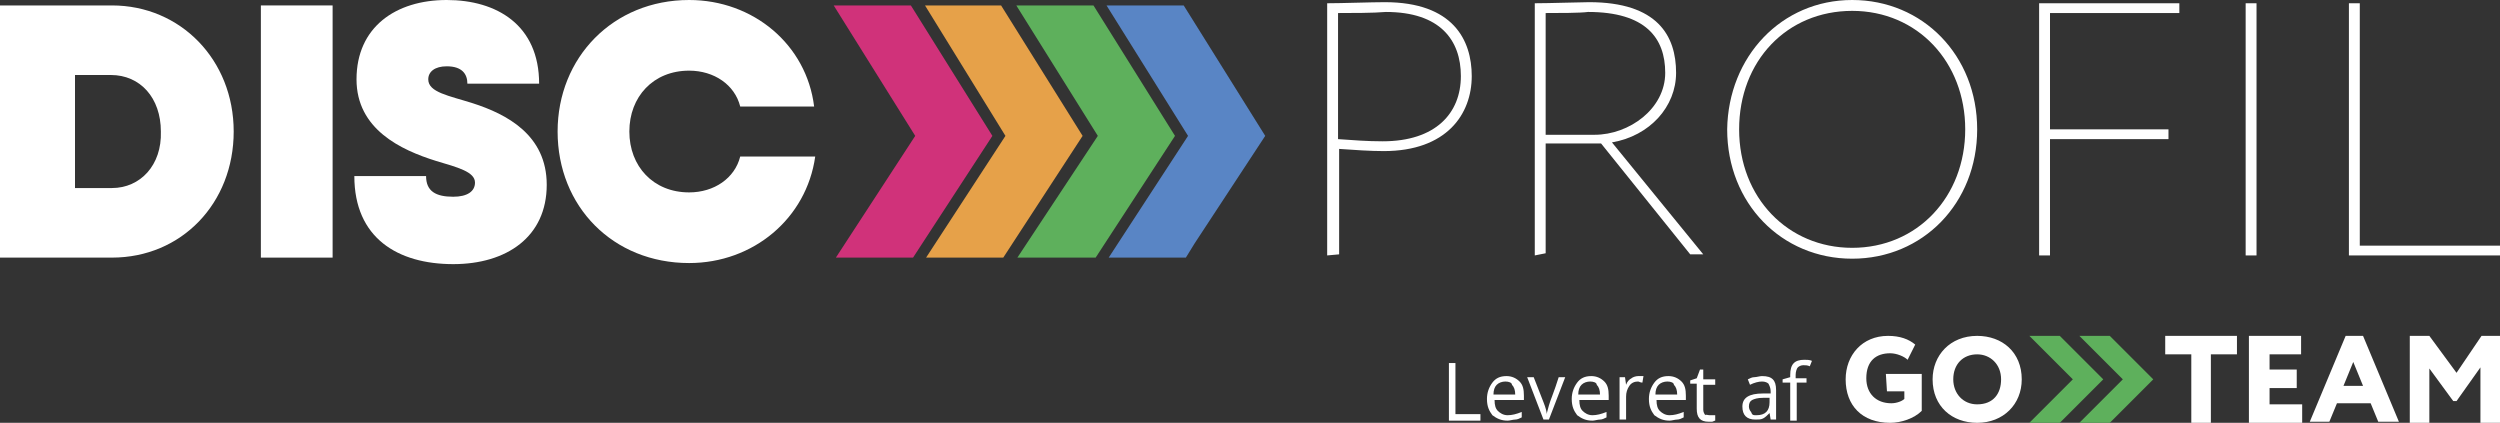 <?xml version="1.0" encoding="UTF-8"?> <svg xmlns="http://www.w3.org/2000/svg" xmlns:xlink="http://www.w3.org/1999/xlink" version="1.1" id="Layer_1" x="0px" y="0px" viewBox="0 0 230 38.9" style="enable-background:new 0 0 230 38.9;" xml:space="preserve"><rect x="0" y="0" width="230" height="38.9" fill="#333333" stroke="none"/> <style type="text/css"> .st0{fill:#FFFFFF;} .st1{fill:#5985C5;} .st2{fill:#D0327A;} .st3{fill:#E6A149;} .st4{fill:#5EB05C;} </style> <g> <path class="st0" d="M10.3,17.3H6.9V6.9h3.3c2.7,0,4.6,2.1,4.6,5.2C14.9,15.2,12.9,17.3,10.3,17.3 M10.3,0.5H0v23.2h10.3 c6.4,0,11.2-5,11.2-11.6S16.6,0.5,10.3,0.5"></path> <rect x="24" y="0.5" class="st0" width="6.6" height="23.2"></rect> <path class="st0" d="M43.5,9.5c-2.2-0.7-4.1-1-4.1-2.2c0-0.7,0.6-1.2,1.7-1.2c1.4,0,1.9,0.7,1.9,1.6h6.6c0-5.4-3.9-7.7-8.5-7.7 c-4.7,0-8.3,2.5-8.3,7.3c0,4.6,4.1,6.5,7.3,7.5c2,0.6,3.6,1,3.6,2c0,0.8-0.7,1.3-2,1.3c-1.6,0-2.5-0.5-2.5-1.9h-6.6 c0,5.7,4,8.1,9.1,8.1c4.9,0,8.6-2.5,8.6-7.3C50.3,12.4,46.6,10.5,43.5,9.5"></path> <path class="st0" d="M68.1,14.4c-0.5,2-2.4,3.3-4.7,3.3c-3.3,0-5.5-2.4-5.5-5.6s2.2-5.6,5.5-5.6c2.3,0,4.2,1.3,4.7,3.3h6.8 C74.2,4.1,69.3,0,63.4,0c-7,0-12.1,5.3-12.1,12.1c0,6.9,5.1,12.1,12.1,12.1c5.9,0,10.8-4.1,11.6-9.8L68.1,14.4z"></path> <polygon class="st1" points="116.4,12.5 109.9,22.4 109.1,23.7 102,23.7 109.3,12.5 101.8,0.5 108.9,0.5 109.9,2.1 "></polygon> <polygon class="st2" points="91.3,12.5 84,23.7 76.9,23.7 84.2,12.5 76.7,0.5 83.8,0.5 "></polygon> <polygon class="st3" points="99.6,12.5 92.3,23.7 85.2,23.7 92.5,12.5 85.1,0.5 92.1,0.5 "></polygon> <polygon class="st4" points="108.1,12.5 100.8,23.7 93.6,23.7 101,12.5 93.5,0.5 100.6,0.5 "></polygon> <path class="st0" d="M123.1,1.2v11.6c1.4,0.1,2.7,0.2,4.1,0.2c4.9,0,7.2-2.6,7.2-6c0-3.3-1.9-5.9-6.9-5.9 C126.4,1.2,124.2,1.2,123.1,1.2 M122.1,23.5V0.3c1.3,0,4.1-0.1,5.3-0.1c6.3,0,8,3.5,8,6.8c0,3.5-2.3,6.9-8.1,6.9 c-1.2,0-2.7-0.1-4.1-0.2v9.7L122.1,23.5L122.1,23.5z"></path> <path class="st0" d="M142.2,1.2v11.2h4.5c3.2,0,6.5-2.4,6.5-5.7c0-3.2-1.8-5.6-7.1-5.6C145.4,1.2,143.3,1.2,142.2,1.2 M141.2,23.5 V0.3c1.3,0,4.3-0.1,5-0.1c6.3,0,8,3.1,8,6.5c0,3.1-2.4,5.8-5.9,6.4l8.4,10.3h-1.2l-8.2-10.2h-5.1v10.1L141.2,23.5L141.2,23.5z"></path> <path class="st0" d="M170.4,22.8c6,0,10.4-4.7,10.4-10.9S176.4,1,170.4,1S160,5.6,160,11.9S164.5,22.8,170.4,22.8 M170.4,0 c6.5,0,11.5,5.1,11.5,11.9s-5,11.9-11.5,11.9s-11.5-5.1-11.5-11.9C159,5.2,163.9,0,170.4,0"></path> <polygon class="st0" points="187.6,0.3 187.6,23.5 188.6,23.5 188.6,12.8 199.5,12.8 199.5,11.9 188.6,11.9 188.6,1.2 200.5,1.2 200.5,0.3 "></polygon> <rect x="206.6" y="0.3" class="st0" width="1" height="23.2"></rect> <polygon class="st0" points="216.1,0.3 216.1,23.5 230,23.5 230,22.6 217.1,22.6 217.1,0.3 "></polygon> <path class="st0" d="M173.5,34.4h3.3v3.4c-0.7,0.7-1.9,1.1-2.9,1.1c-2.6,0-4.1-1.6-4.1-4c0-2.2,1.5-4,3.9-4c1.1,0,1.9,0.3,2.5,0.8 l-0.7,1.4c-0.3-0.3-1-0.6-1.6-0.6c-1.3,0-2.2,0.7-2.2,2.3c0,1.4,0.9,2.3,2.3,2.3c0.5,0,1-0.2,1.2-0.4V36h-1.6L173.5,34.4 L173.5,34.4z"></path> <path class="st0" d="M181.9,37.2c1.5,0,2.2-1,2.2-2.3c0-1.4-1-2.3-2.2-2.3c-1.3,0-2.2,0.9-2.2,2.3 C179.7,36.2,180.6,37.2,181.9,37.2 M181.9,30.9c2.3,0,4.1,1.5,4.1,4c0,2.3-1.7,4-4.1,4c-2.3,0-4.1-1.5-4.1-4 C177.8,32.7,179.4,30.9,181.9,30.9"></path> <polygon class="st0" points="199.2,30.9 199.2,32.6 201.6,32.6 201.6,38.9 203.4,38.9 203.4,32.6 205.8,32.6 205.8,30.9 "></polygon> <polygon class="st0" points="206.9,30.9 206.9,38.9 211.8,38.9 211.8,37.2 208.8,37.2 208.8,35.7 211.3,35.7 211.3,34 208.8,34 208.8,32.6 211.7,32.6 211.7,30.9 "></polygon> <path class="st0" d="M216.5,33.3l0.9,2.2h-1.8L216.5,33.3z M215.8,30.9l-3.3,7.9h1.8l0.7-1.7h3.1l0.7,1.7h1.9l-3.3-7.9H215.8z"></path> <polygon class="st0" points="228.3,30.9 226,34.3 223.5,30.9 221.7,30.9 221.7,38.9 223.5,38.9 223.5,33.9 225.7,36.9 226,36.9 228.2,33.8 228.2,38.9 230,38.9 230,30.9 "></polygon> <polygon class="st4" points="186.7,30.9 190.7,34.9 186.7,38.9 189.5,38.9 193.5,34.9 189.5,30.9 "></polygon> <polygon class="st4" points="191.3,30.9 195.3,34.9 191.3,38.9 194.1,38.9 198.1,34.9 194.1,30.9 "></polygon> <g> <path class="st0" d="M133.3,38.6v-5.2h0.6v4.7h2.3v0.6H133.3z"></path> <path class="st0" d="M138.7,38.7c-0.6,0-1-0.2-1.4-0.5c-0.3-0.4-0.5-0.8-0.5-1.5c0-0.6,0.2-1.1,0.5-1.5c0.3-0.4,0.7-0.6,1.3-0.6 c0.5,0,0.9,0.2,1.2,0.5s0.4,0.7,0.4,1.3v0.4h-2.7c0,0.5,0.1,0.8,0.3,1c0.2,0.2,0.5,0.4,0.9,0.4c0.4,0,0.8-0.1,1.3-0.3v0.5 c-0.2,0.1-0.4,0.2-0.6,0.2S138.9,38.7,138.7,38.7z M138.5,35.1c-0.3,0-0.6,0.1-0.8,0.3s-0.3,0.5-0.3,0.9h2c0-0.4-0.1-0.7-0.3-0.9 C139.1,35.2,138.8,35.1,138.5,35.1z"></path> <path class="st0" d="M142,38.6l-1.5-3.9h0.6L142,37c0.2,0.5,0.3,0.9,0.3,1.1h0c0-0.1,0.1-0.4,0.2-0.8c0.1-0.4,0.5-1.3,0.9-2.6h0.6 l-1.5,3.9H142z"></path> <path class="st0" d="M146.5,38.7c-0.6,0-1-0.2-1.4-0.5c-0.3-0.4-0.5-0.8-0.5-1.5c0-0.6,0.2-1.1,0.5-1.5c0.3-0.4,0.7-0.6,1.3-0.6 c0.5,0,0.9,0.2,1.2,0.5s0.4,0.7,0.4,1.3v0.4h-2.7c0,0.5,0.1,0.8,0.3,1c0.2,0.2,0.5,0.4,0.9,0.4c0.4,0,0.8-0.1,1.3-0.3v0.5 c-0.2,0.1-0.4,0.2-0.6,0.2S146.7,38.7,146.5,38.7z M146.3,35.1c-0.3,0-0.6,0.1-0.8,0.3s-0.3,0.5-0.3,0.9h2c0-0.4-0.1-0.7-0.3-0.9 C146.9,35.2,146.6,35.1,146.3,35.1z"></path> <path class="st0" d="M150.7,34.6c0.2,0,0.3,0,0.5,0l-0.1,0.6c-0.2,0-0.3-0.1-0.4-0.1c-0.3,0-0.6,0.1-0.8,0.4 c-0.2,0.3-0.3,0.6-0.3,1v2.1h-0.6v-3.9h0.5l0.1,0.7h0c0.1-0.3,0.3-0.5,0.5-0.6C150.2,34.7,150.5,34.6,150.7,34.6z"></path> <path class="st0" d="M153.6,38.7c-0.6,0-1-0.2-1.4-0.5c-0.3-0.4-0.5-0.8-0.5-1.5c0-0.6,0.2-1.1,0.5-1.5c0.3-0.4,0.7-0.6,1.3-0.6 c0.5,0,0.9,0.2,1.2,0.5s0.4,0.7,0.4,1.3v0.4h-2.7c0,0.5,0.1,0.8,0.3,1s0.5,0.4,0.9,0.4c0.4,0,0.8-0.1,1.3-0.3v0.5 c-0.2,0.1-0.4,0.2-0.6,0.2S153.8,38.7,153.6,38.7z M153.4,35.1c-0.3,0-0.6,0.1-0.8,0.3c-0.2,0.2-0.3,0.5-0.3,0.9h2 c0-0.4-0.1-0.7-0.3-0.9C154,35.2,153.7,35.1,153.4,35.1z"></path> <path class="st0" d="M157.3,38.2c0.1,0,0.2,0,0.3,0c0.1,0,0.2,0,0.2,0v0.5c-0.1,0-0.2,0.1-0.3,0.1c-0.1,0-0.2,0-0.3,0 c-0.8,0-1.1-0.4-1.1-1.2v-2.3h-0.6v-0.3l0.6-0.2l0.3-0.8h0.3v0.9h1.1v0.5h-1.1v2.3c0,0.2,0.1,0.4,0.2,0.5 C156.9,38.1,157.1,38.2,157.3,38.2z"></path> <path class="st0" d="M162.9,38.6l-0.1-0.6h0c-0.2,0.2-0.4,0.4-0.6,0.5c-0.2,0.1-0.4,0.1-0.7,0.1c-0.4,0-0.7-0.1-0.9-0.3 s-0.3-0.5-0.3-0.9c0-0.8,0.6-1.2,1.9-1.2l0.7,0V36c0-0.3-0.1-0.5-0.2-0.7c-0.1-0.1-0.3-0.2-0.6-0.2c-0.3,0-0.7,0.1-1.1,0.3 l-0.2-0.5c0.2-0.1,0.4-0.2,0.6-0.2s0.5-0.1,0.7-0.1c0.5,0,0.8,0.1,1,0.3c0.2,0.2,0.3,0.5,0.3,1v2.7H162.9z M161.6,38.2 c0.4,0,0.7-0.1,0.9-0.3c0.2-0.2,0.3-0.5,0.3-0.9v-0.4l-0.6,0c-0.5,0-0.8,0.1-1,0.2c-0.2,0.1-0.3,0.3-0.3,0.6 c0,0.2,0.1,0.4,0.2,0.5C161.2,38.2,161.3,38.2,161.6,38.2z"></path> <path class="st0" d="M166.3,35.2h-1v3.5h-0.6v-3.5h-0.7v-0.3l0.7-0.2v-0.2c0-1,0.4-1.4,1.3-1.4c0.2,0,0.5,0,0.7,0.1l-0.2,0.5 c-0.2-0.1-0.4-0.1-0.6-0.1c-0.2,0-0.4,0.1-0.5,0.2s-0.2,0.4-0.2,0.7v0.3h1V35.2z"></path> </g> </g> </svg> 